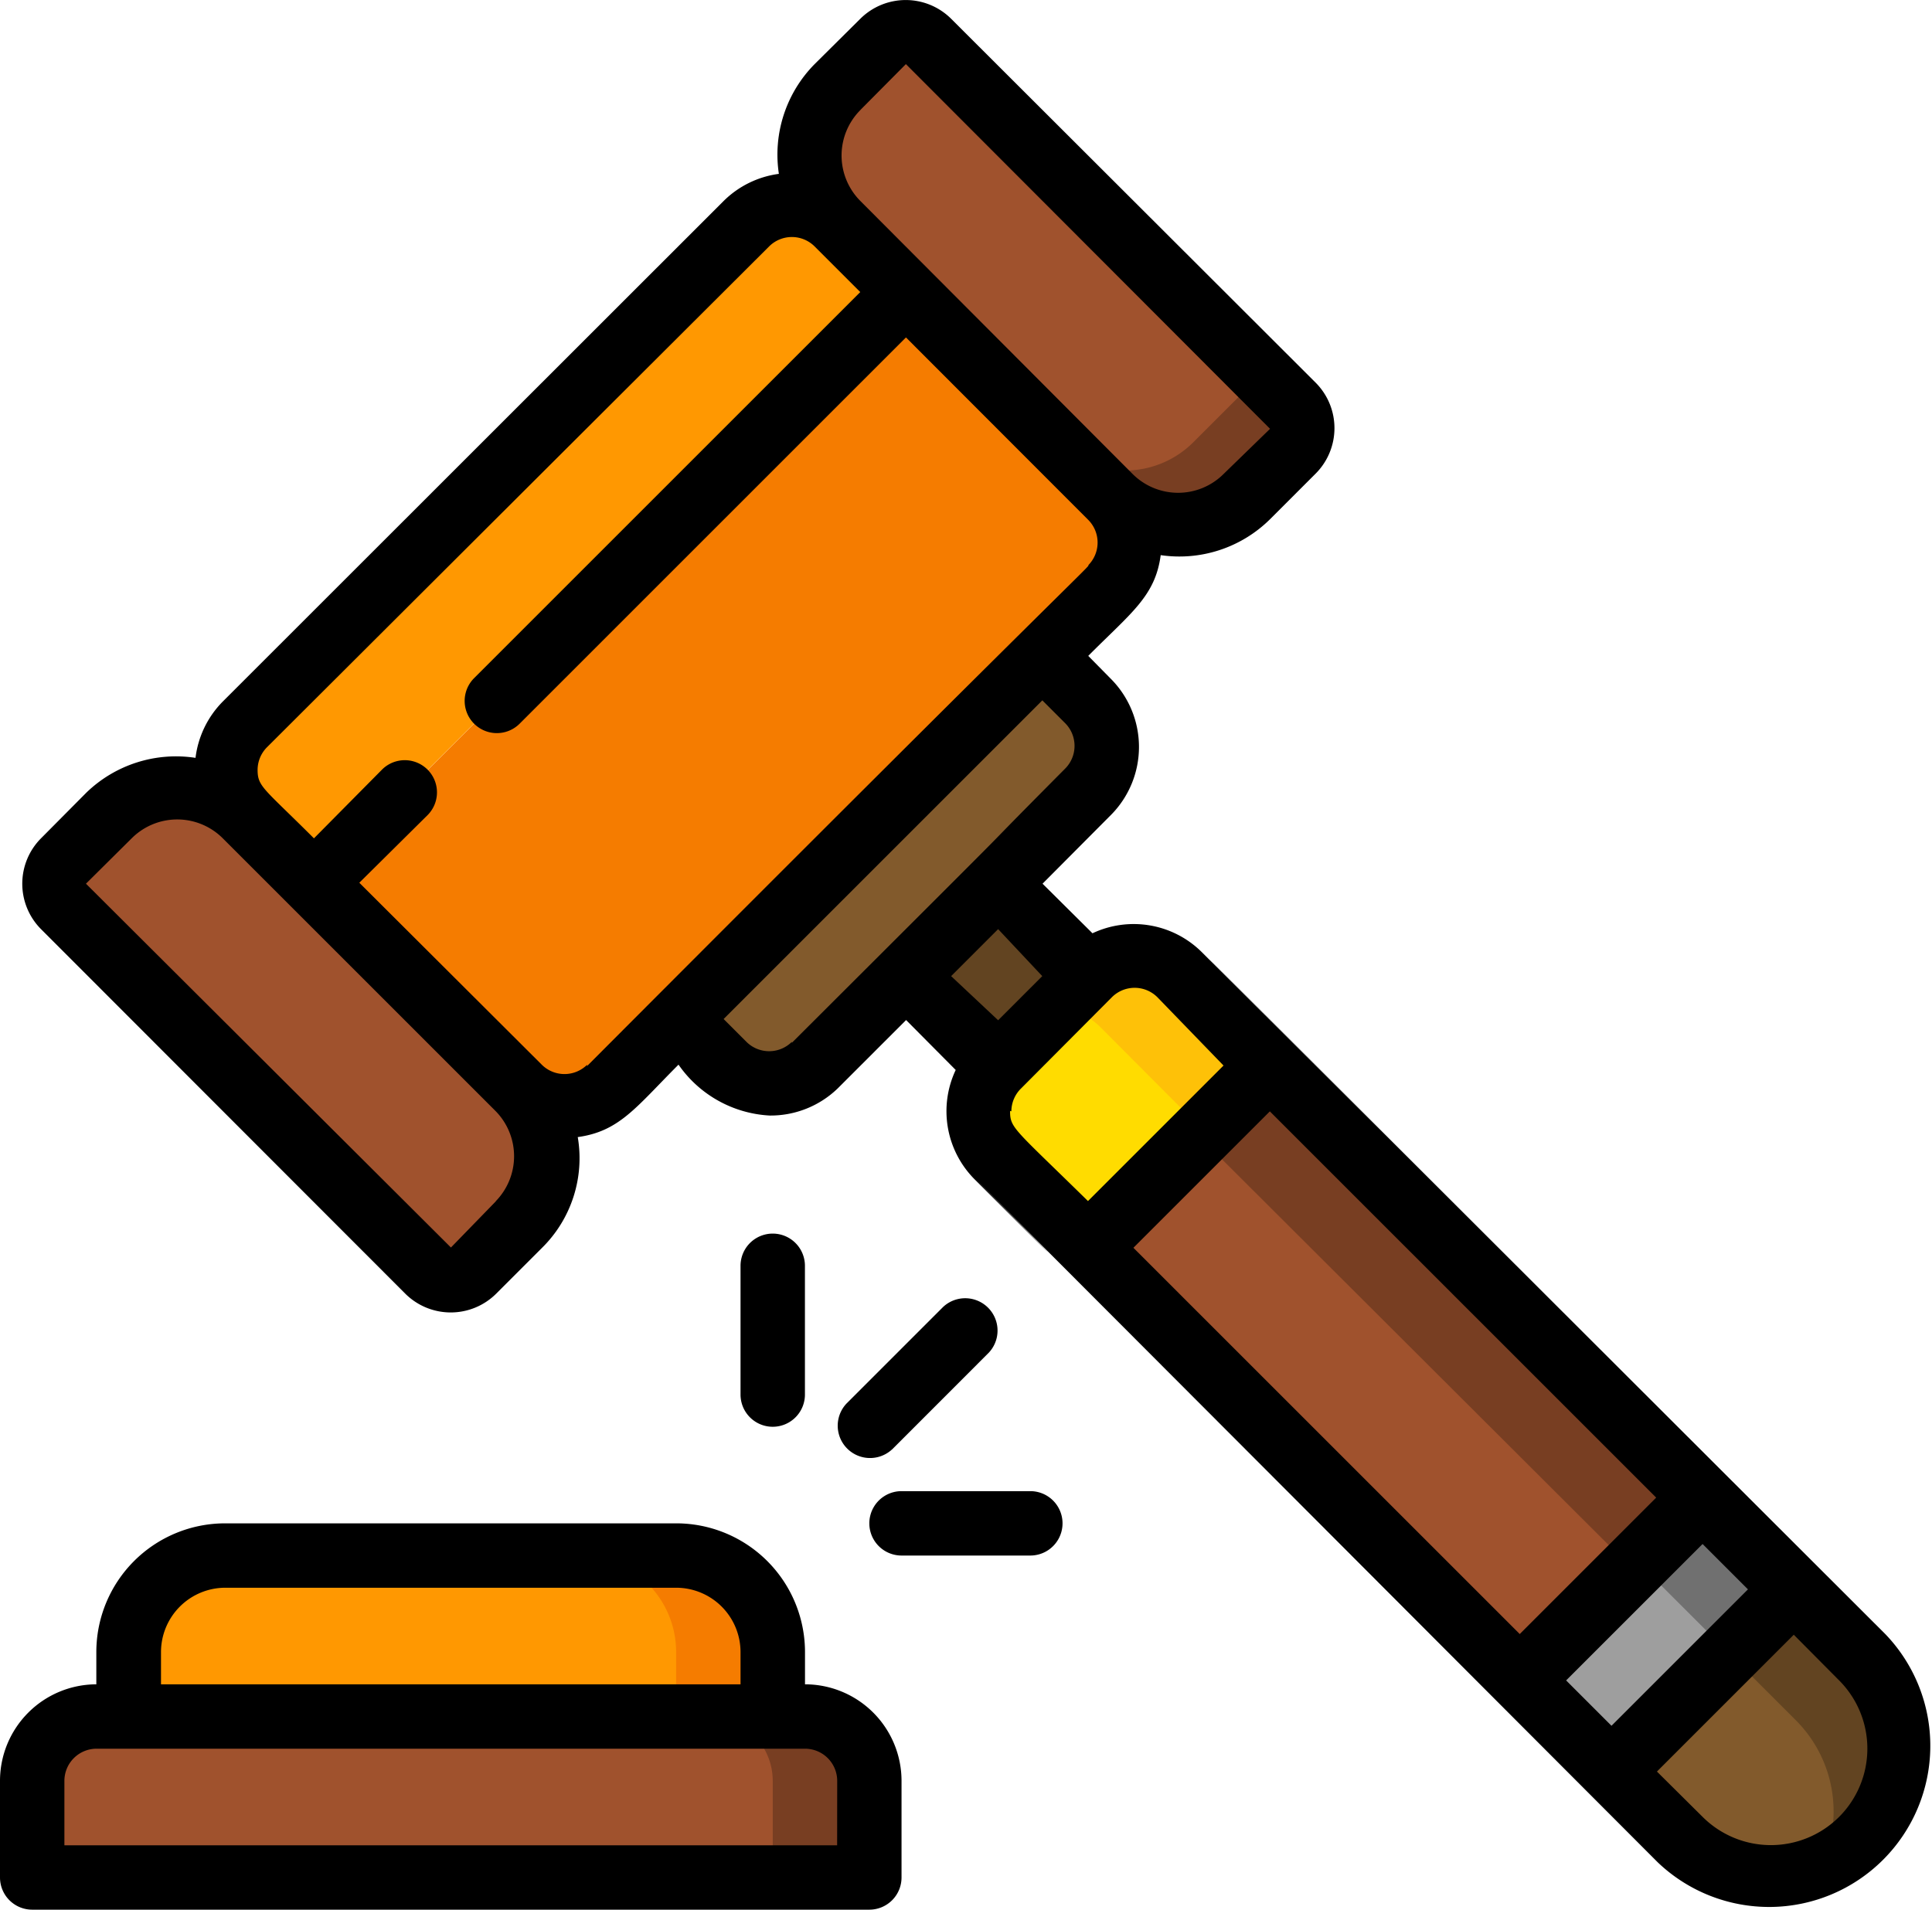 <svg xmlns="http://www.w3.org/2000/svg" width="28.32" height="28" viewBox="0 0 28.32 28"><defs><style>.a{fill:#624421;}.b{fill:#f57c00;}.c{fill:#ff9801;}.d{fill:#825a2c;}.e{fill:sienna;}.f{fill:#783e22;}.g{fill:#fec108;}.h{fill:#ffdc00;}.i{fill:#707070;}.j{fill:#9e9e9e;}</style></defs><g transform="translate(0.472 0.484)"><path class="a" d="M0,0H1.888V4.729H0Z" transform="translate(11.799 12.803) rotate(-45)"/><path class="b" d="M12.439,49.416V51.3H3V49.416A1.416,1.416,0,0,1,4.416,48h6.607A1.416,1.416,0,0,1,12.439,49.416Z" transform="translate(-1.584 -25.679)"/><path class="c" d="M11.023,49.416V51.3H3V49.416A1.416,1.416,0,0,1,4.416,48H9.607A1.416,1.416,0,0,1,11.023,49.416Z" transform="translate(-1.584 -25.679)"/><path class="d" d="M26.068,22.061l-4.007,4.007a.944.944,0,0,1-1.336,0l-.665-.67L25.4,20.06l.67.665a.944.944,0,0,1,0,1.336Z" transform="translate(-10.593 -10.925)"/><path class="e" d="M7.5,30.549l-.67.665a.472.472,0,0,1-.665,0L.844,25.877a.472.472,0,0,1,0-.67l.651-.67a1.416,1.416,0,0,1,2,0l4.007,4a1.416,1.416,0,0,1,0,2.011Z" transform="translate(-0.372 -13.07)"/><path class="f" d="M31.215,6.833l-.665.67a1.416,1.416,0,0,1-2.006,0L24.537,3.5a1.416,1.416,0,0,1,0-2l.67-.651a.472.472,0,0,1,.67,0l5.338,5.324A.472.472,0,0,1,31.215,6.833Z" transform="translate(-12.738 -0.704)"/><path class="e" d="M30.427,6.035l-.67.67a1.416,1.416,0,0,1-2,0L24.537,3.5a1.416,1.416,0,0,1,0-2l.67-.651a.472.472,0,0,1,.67,0l4.55,4.55A.472.472,0,0,1,30.427,6.035Z" transform="translate(-12.738 -0.704)"/><path class="f" d="M12.271,53.944v.944a.472.472,0,0,1-.472.472H.472A.472.472,0,0,1,0,54.888v-.944A.944.944,0,0,1,.944,53H11.327A.944.944,0,0,1,12.271,53.944Z" transform="translate(0 -28.319)"/><path class="e" d="M10.855,53.944v.944a.472.472,0,0,1-.472.472H.472A.472.472,0,0,1,0,54.888v-.944A.944.944,0,0,1,.944,53H9.911A.944.944,0,0,1,10.855,53.944Z" transform="translate(0 -28.319)"/><path class="b" d="M20.426,13.087l-7.339,7.339a.944.944,0,0,1-1.336,0l-3-3L17.425,8.75l3,3a.944.944,0,0,1,0,1.336Z" transform="translate(-4.62 -4.953)"/><path class="c" d="M15.99,7.316,7.316,15.99,6.31,14.985a.944.944,0,0,1,0-1.336L13.654,6.31a.944.944,0,0,1,1.336,0Z" transform="translate(-3.186 -3.518)"/><path class="f" d="M41.8,39.128,39.128,41.8c-6.414-6.414-6.338-6.3-6.338-6.343l2.667-2.667Z" transform="translate(-17.315 -17.647)"/><path class="e" d="M40.771,41.329l-1.642,1.638c-6.414-6.414-6.338-6.3-6.338-6.343L34.428,35Z" transform="translate(-17.315 -18.814)"/><path class="g" d="M33.674,31.007l-2.667,2.667L29.69,32.343a.944.944,0,0,1,0-1.336l.826-.845.472-.472a.944.944,0,0,1,1.336,0Z" transform="translate(-15.532 -15.864)"/><path class="h" d="M32.522,32.614,30.814,34.3,29.69,33.18a.944.944,0,0,1,0-1.336L30.516,31a.944.944,0,0,1,.675.278Z" transform="translate(-15.532 -16.702)"/><path class="i" d="M50.227,47.556l-2.671,2.671L46.22,48.891l2.671-2.671Z" transform="translate(-24.406 -24.739)"/><path class="j" d="M0,0H2.445V1.742H0Z" transform="translate(21.811 24.151) rotate(-45)"/><path class="a" d="M52.722,52.722a1.888,1.888,0,0,1-2.671,0l-1-1,2.671-2.671,1,1a1.888,1.888,0,0,1,0,2.671Z" transform="translate(-25.901 -26.233)"/><path class="d" d="M52.118,54.184a1.888,1.888,0,0,1-2.067-.406l-1-1,1.727-1.727.977.977A1.888,1.888,0,0,1,52.118,54.184Z" transform="translate(-25.901 -27.289)"/></g><g transform="translate(0 0)"><path d="M17.972,14.635a1.416,1.416,0,0,0-1.6-.274l-.732-.727,1-1.005a1.416,1.416,0,0,0,0-2l-.33-.335c.628-.632.982-.873,1.062-1.477a1.888,1.888,0,0,0,1.6-.524l.67-.67a.944.944,0,0,0,0-1.336L14.3.953a.944.944,0,0,0-1.331,0l-.67.665a1.888,1.888,0,0,0-.524,1.609,1.416,1.416,0,0,0-.812.4L3.624,10.963a1.416,1.416,0,0,0-.4.826,1.888,1.888,0,0,0-1.6.51l-.665.67a.944.944,0,0,0,0,1.331l5.338,5.343a.944.944,0,0,0,1.336,0l.67-.67a1.845,1.845,0,0,0,.524-1.624c.614-.085.854-.439,1.477-1.062a1.738,1.738,0,0,0,1.336.746,1.416,1.416,0,0,0,1-.4l1-1,.727.732a1.416,1.416,0,0,0,.274,1.6c4.484,4.474-7.665-7.7,10.015,10.015a2.363,2.363,0,0,0,3.341-3.341C7.036,3.7,27.33,23.989,17.972,14.635Zm5.343,10.68,2-2,.665.665-2,2Zm-6.343-6.343,2-2,5.663,5.663-2,2Zm-4-16.684.665-.67,5.338,5.347-.68.661a.944.944,0,0,1-1.336,0l-3.988-4a.944.944,0,0,1,0-1.336Zm-5.343,16-.661.68L1.618,13.634l.67-.665a.944.944,0,0,1,1.336,0l4,4a.944.944,0,0,1,0,1.321Zm1.336-2a.472.472,0,0,1-.665,0L5.625,13.62l1-.991a.472.472,0,0,0-.665-.67l-1,1.01c-.736-.736-.826-.755-.826-1.005a.472.472,0,0,1,.137-.33L11.633,4.29a.472.472,0,0,1,.665,0l.67.67L7.305,10.623a.472.472,0,0,0,.67.665l5.663-5.663L16.31,8.3a.472.472,0,0,1,0,.665c.042,0-.066.042-7.348,7.344Zm3-.335a.472.472,0,0,1-.665,0l-.335-.335,4.672-4.672.335.335a.472.472,0,0,1,0,.665c-1.893,1.907.316-.293-4.007,4.021ZM14.989,14.3l.647.689-.647.647-.689-.647Zm.194,2.671a.472.472,0,0,1,.142-.335L16.655,15.3a.472.472,0,0,1,.67,0l.968,1-1.987,1.987c-1.09-1.071-1.142-1.067-1.142-1.321ZM27.316,27.316a1.416,1.416,0,0,1-2,0l-.67-.665,2.006-2.006.665.67a1.416,1.416,0,0,1,0,2Z" transform="translate(-0.358 -0.678)"/><path d="M11.8,50.36v-.472A1.888,1.888,0,0,0,9.911,48H3.3a1.888,1.888,0,0,0-1.888,1.888v.472A1.416,1.416,0,0,0,0,51.776v1.416a.472.472,0,0,0,.472.472H12.743a.472.472,0,0,0,.472-.472V51.776A1.416,1.416,0,0,0,11.8,50.36ZM2.36,49.888a.944.944,0,0,1,.944-.944H9.911a.944.944,0,0,1,.944.944v.472H2.36Zm9.911,2.832H.944v-.944a.472.472,0,0,1,.472-.472H11.8a.472.472,0,0,1,.472.472Z" transform="translate(0 -25.666)"/><path d="M23.944,41.36V39.472a.472.472,0,1,0-.944,0V41.36a.472.472,0,1,0,.944,0Z" transform="translate(-12.145 -20.914)"/><path d="M29.36,47H27.472a.472.472,0,1,0,0,.944H29.36a.472.472,0,0,0,0-.944Z" transform="translate(-14.257 -25.138)"/><path d="M26.8,43.221,28.22,41.8a.474.474,0,0,0-.67-.67l-1.416,1.416a.474.474,0,0,0,.67.67Z" transform="translate(-13.726 -21.968)"/></g></svg>